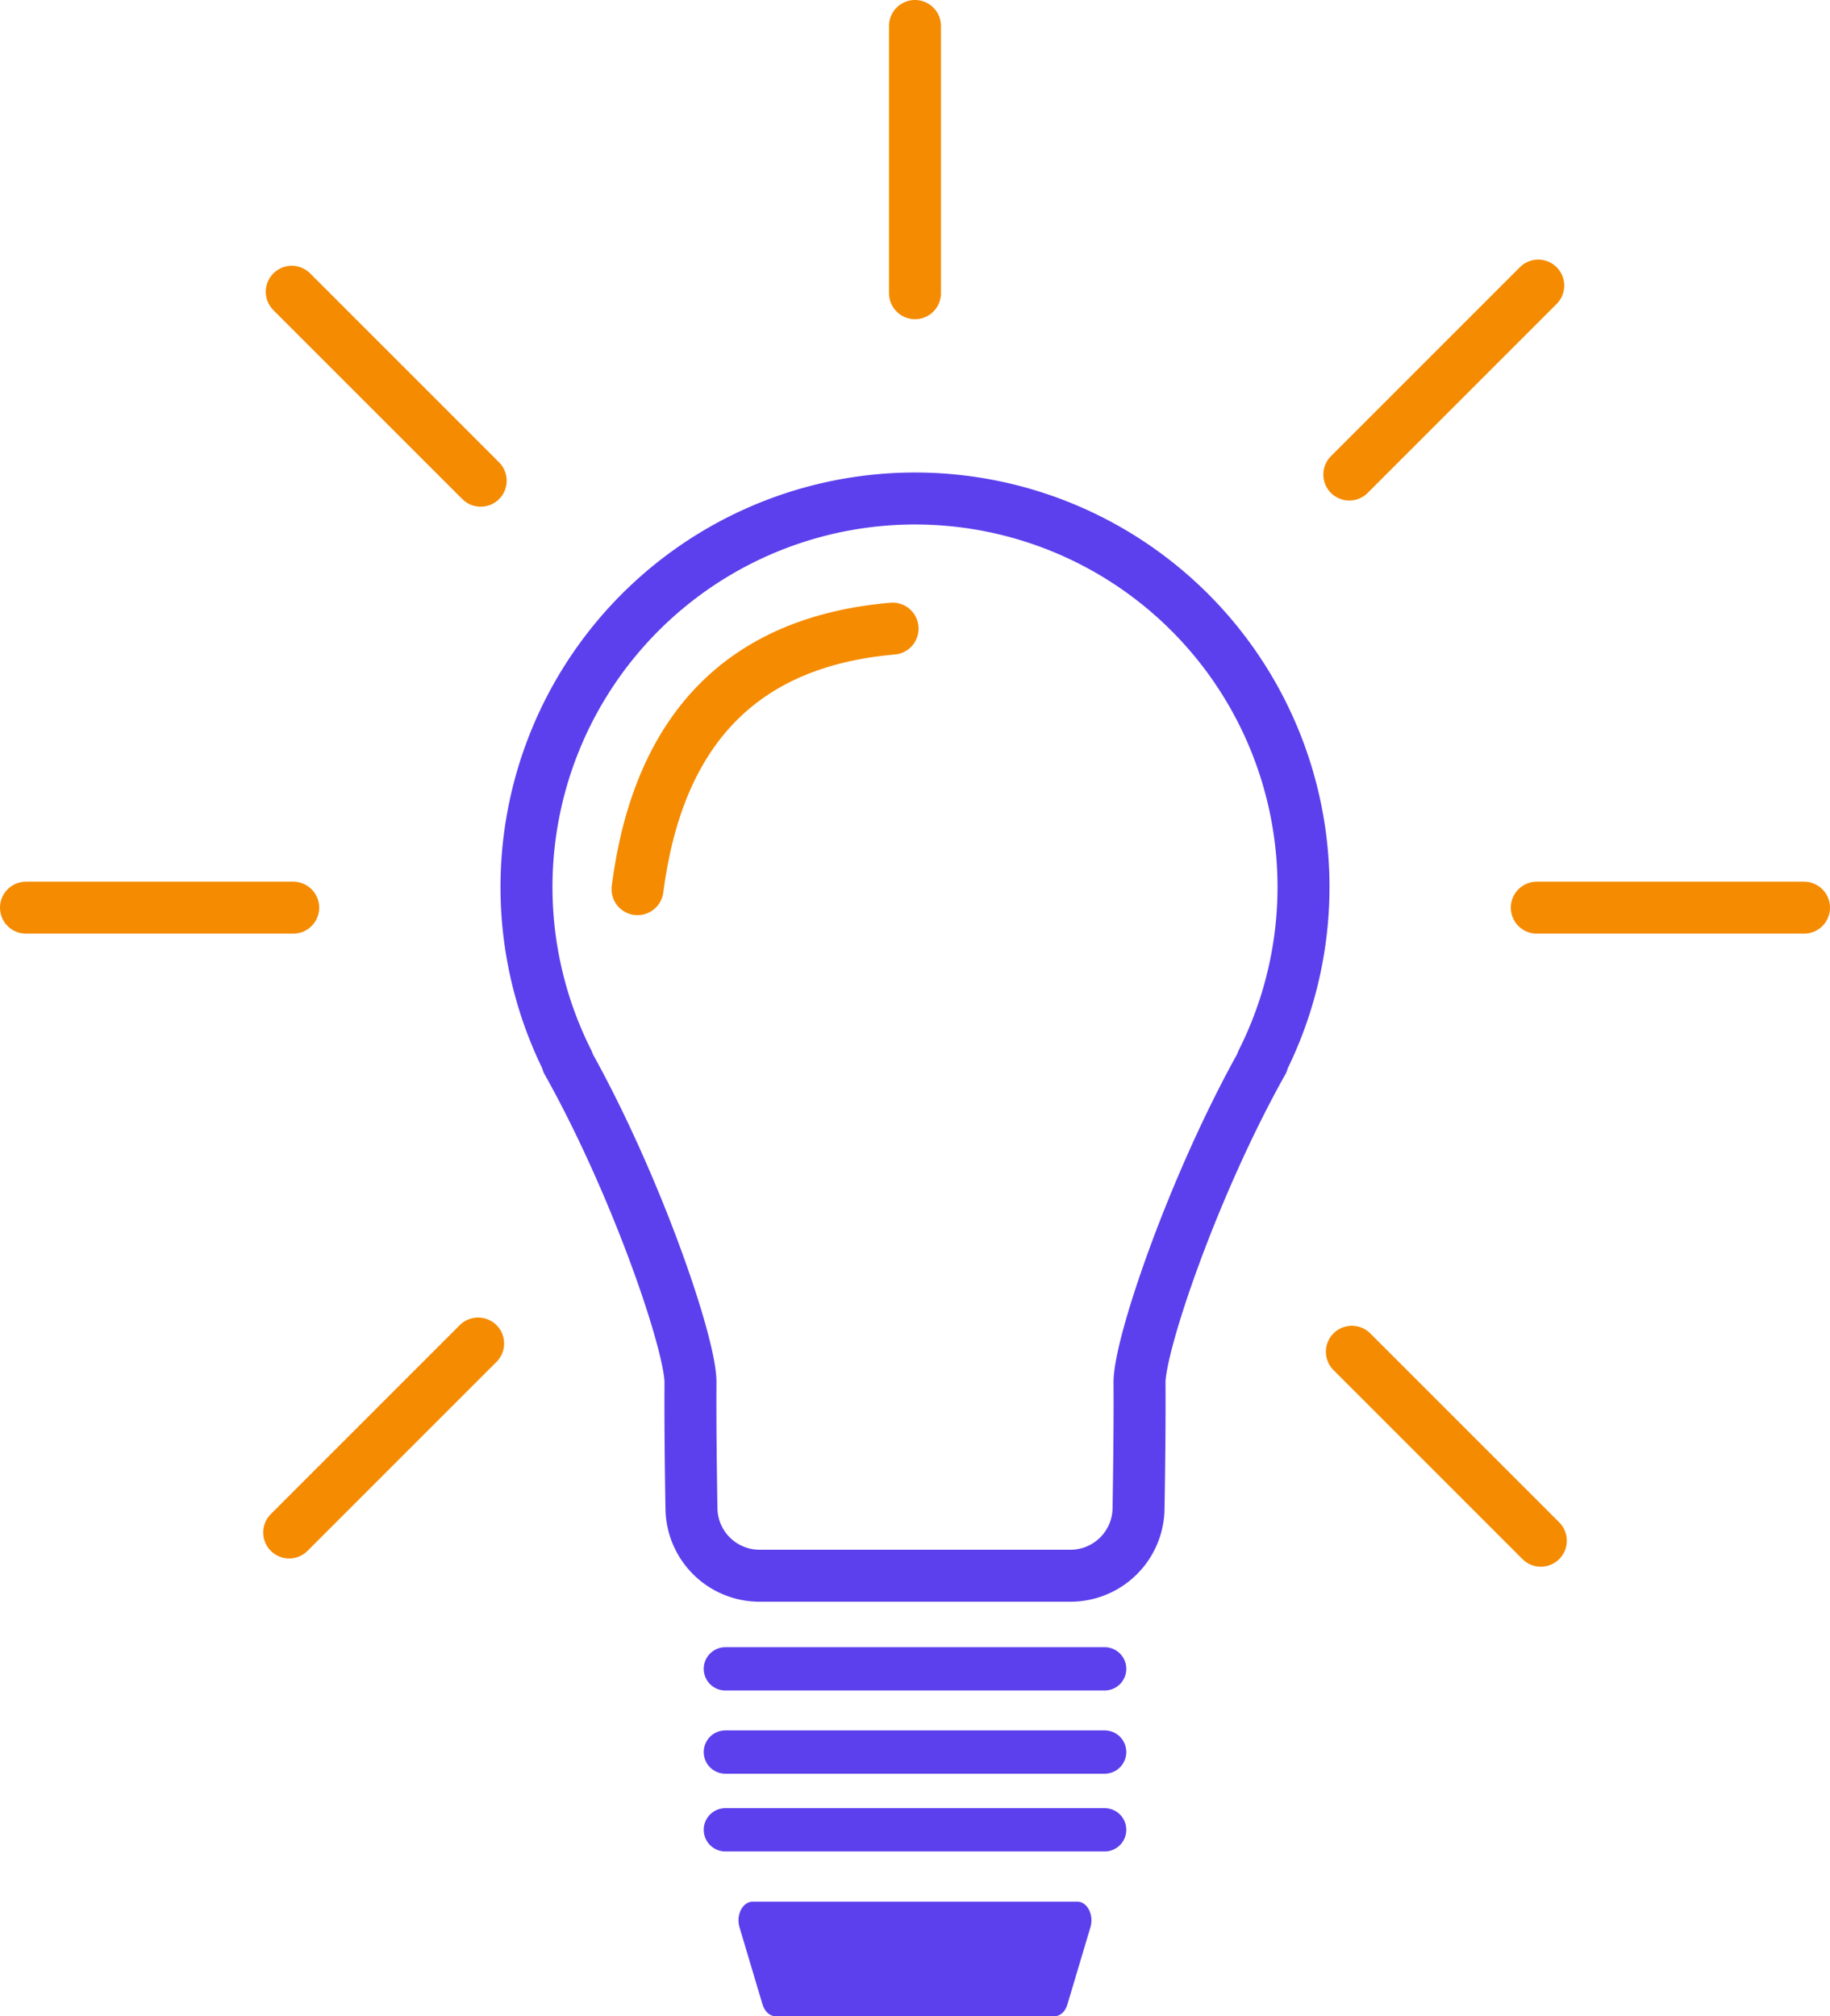 <?xml version="1.0" encoding="UTF-8"?>
<svg width="100%" height="100%" xmlns="http://www.w3.org/2000/svg" viewBox="0 0 845.03 931"><defs><style>.cls-vision-2,.cls-vision-4{fill:none;stroke-linecap:round;stroke-linejoin:round}.cls-vision-2{stroke:#5c40ed}.cls-vision-4{stroke-width:24px}.cls-vision-2{stroke-width:20px}.cls-vision-4{stroke:#f58b00}</style></defs><g id="Layer_2" data-name="Layer 2"><g id="AboutUS"><path d="M582.73 490.3a179.4 179.4 0 1 0-320.43 0h-.3c31.8 56.7 57 130.54 56.84 148.19-.12 17.9.15 40.31.45 58.18a31.45 31.45 0 0 0 31.45 30.92h143.55a31.45 31.45 0 0 0 31.45-30.92c.3-17.87.57-40.28.45-58.18-.11-17.65 25-91.48 56.83-148.19Z" style="stroke-width:24px;stroke:#5c40ed;fill:none;stroke-linecap:round;stroke-linejoin:round"/><path class="cls-vision-2" d="M334.95 770.59h175.13M334.95 809h175.13M334.95 844.91h175.13"/><path d="m341.47 889.88 10.64 35.67c1 3.29 3.37 5.45 6 5.45h128.78c2.66 0 5.05-2.16 6-5.45l10.64-35.67c1.69-5.65-1.45-11.79-6-11.79h-150c-4.61 0-7.75 6.14-6.06 11.79Z" style="fill:#5c40ed"/><path class="cls-vision-4" d="M294.38 410.57c9.44-73 47.64-114.24 117.79-120.31M135.39 419.11H12M833.03 419.11H709.64M220.78 620.37l-87.25 87.25M711.5 711.42l-87.25-87.25M422.51 12v123.39M134.72 134.72l87.25 87.25M710.31 131.87l-87.25 87.25"/></g></g></svg>